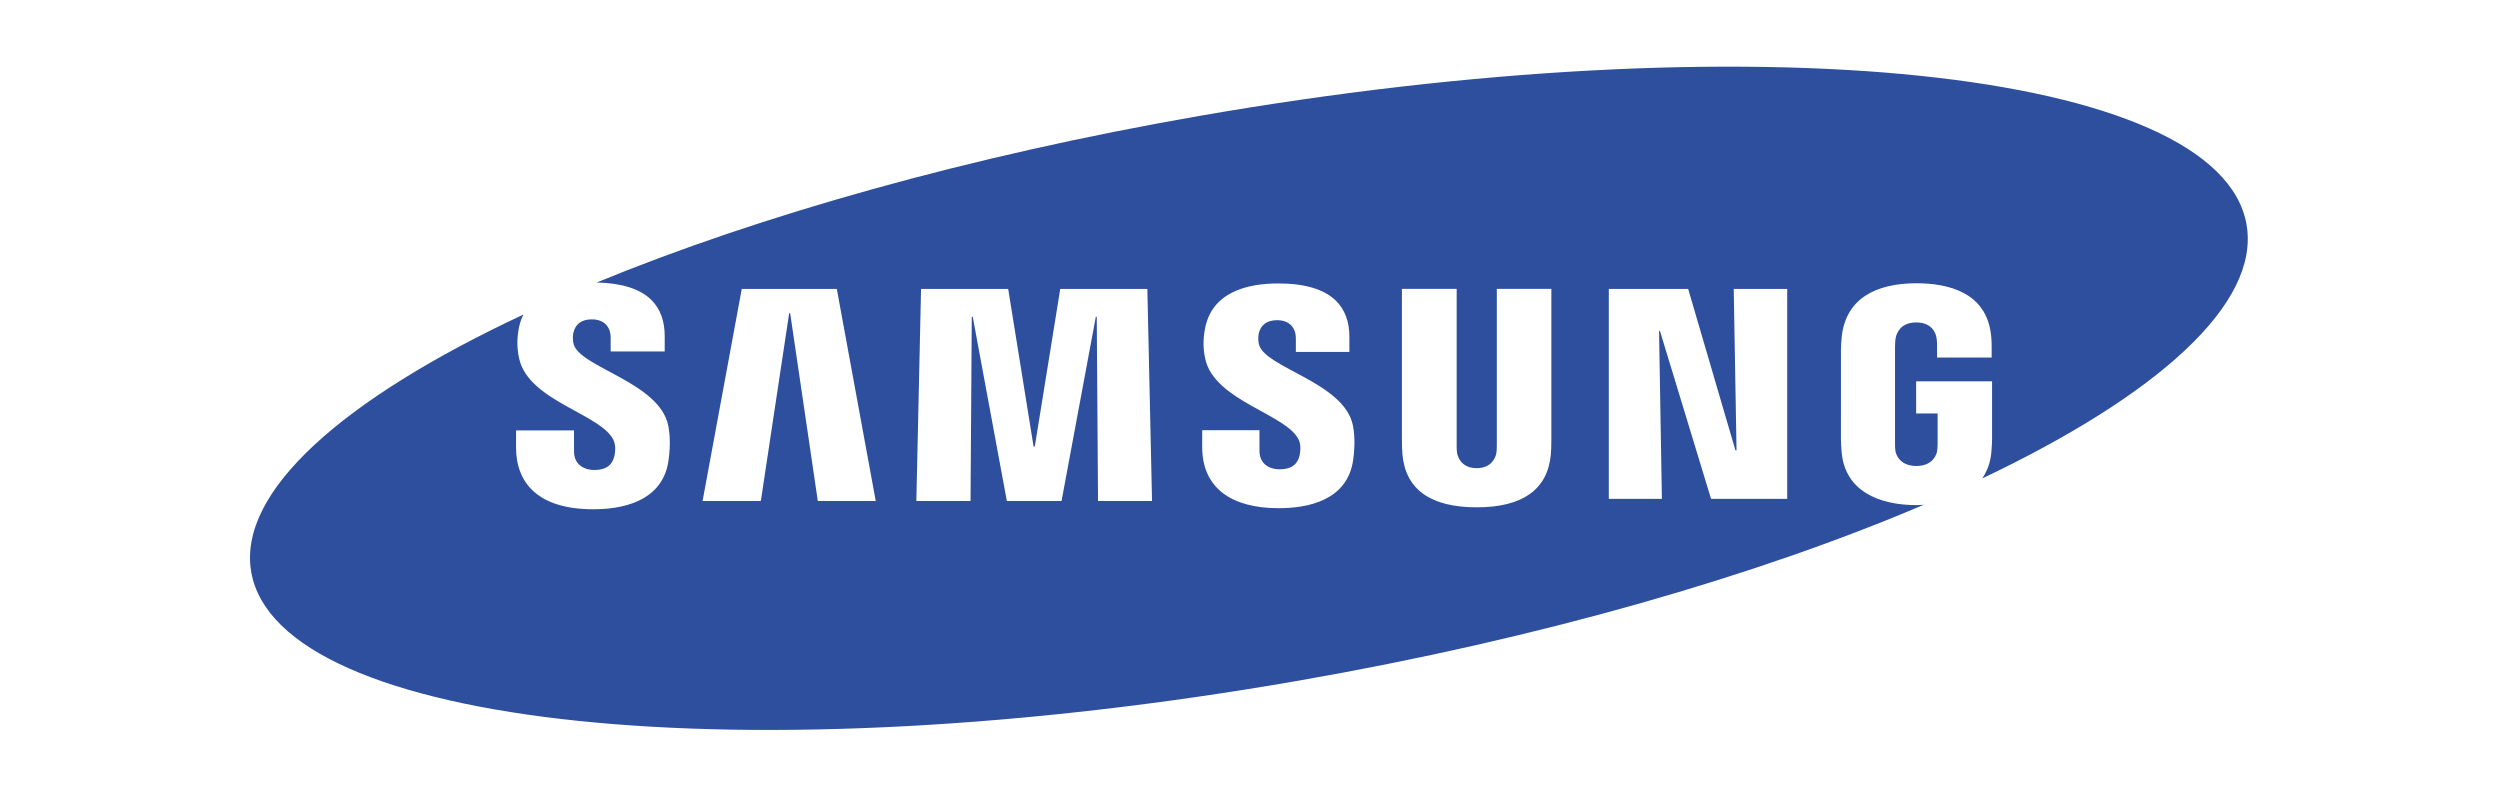 <?xml version="1.0" encoding="UTF-8"?>
<svg width="150px" height="48px" viewBox="0 0 150 48" version="1.1" xmlns="http://www.w3.org/2000/svg" xmlns:xlink="http://www.w3.org/1999/xlink">
    <!-- Generator: Sketch 61.2 (89653) - https://sketch.com -->
    <title>samsung SC logo</title>
    <desc>Created with Sketch.</desc>
    <g id="samsung-SC-logo" stroke="none" stroke-width="1" fill="none" fill-rule="evenodd">
        <g id="samsung" transform="translate(15, 4)" fill="#2D4F9E" fill-rule="nonzero">
            <path d="M119.793,9.475 C118.163,0.116 90.043,-2.805 56.983,2.951 C43.099,5.37 30.562,8.937 20.799,12.95 C22.299,12.983 23.411,13.327 24.087,14.001 C24.615,14.53 24.882,15.256 24.882,16.16 L24.882,17.088 L21.64,17.088 L21.64,16.269 C21.64,15.586 21.23,15.162 20.505,15.162 C19.896,15.162 19.52,15.438 19.399,15.98 C19.358,16.194 19.363,16.414 19.412,16.627 C19.759,18.045 24.573,18.925 25.096,21.542 C25.165,21.879 25.258,22.599 25.111,23.63 C24.811,25.741 22.956,26.555 20.596,26.555 C17.301,26.555 15.962,24.995 15.962,22.843 L15.965,21.825 L19.44,21.825 L19.442,23.093 C19.442,23.806 19.96,24.199 20.666,24.199 C21.334,24.199 21.725,23.93 21.86,23.38 C21.922,23.127 21.95,22.753 21.836,22.468 C21.193,20.855 16.698,20.101 16.144,17.493 C16.021,16.907 16.011,16.408 16.113,15.777 C16.166,15.464 16.263,15.16 16.401,14.875 C5.572,19.939 -0.763,25.512 0.074,30.323 C1.706,39.683 29.825,42.601 62.885,36.845 C77.417,34.315 90.482,30.528 100.426,26.285 C100.282,26.292 100.142,26.307 99.993,26.307 C97.73,26.307 95.71,25.46 95.5,23.147 C95.463,22.726 95.457,22.55 95.456,22.31 L95.457,16.993 C95.457,16.764 95.484,16.361 95.509,16.153 C95.777,13.918 97.544,12.996 99.994,12.996 C101.89,12.996 104.214,13.54 104.469,16.155 C104.503,16.484 104.5,16.834 104.499,16.949 L104.499,17.451 L101.225,17.451 L101.225,16.702 C101.225,16.686 101.22,16.406 101.184,16.231 C101.131,15.964 100.903,15.346 99.971,15.346 C99.05,15.346 98.811,15.965 98.751,16.232 C98.717,16.378 98.701,16.588 98.701,16.821 L98.701,22.599 C98.698,22.8 98.708,22.957 98.728,23.072 C98.744,23.163 98.91,23.959 99.982,23.959 C101.047,23.959 101.211,23.163 101.226,23.072 C101.254,22.916 101.258,22.73 101.257,22.599 L101.257,20.809 L99.968,20.809 L99.968,18.881 L104.524,18.881 L104.524,22.311 C104.523,22.544 104.519,22.717 104.48,23.147 C104.425,23.753 104.234,24.267 103.934,24.706 C114.479,19.699 120.619,14.216 119.793,9.475 Z M34.069,26.061 L32.41,14.792 L32.35,14.792 L30.65,26.061 L27.154,26.061 L29.505,13.335 L35.208,13.335 L37.545,26.061 L34.069,26.061 L34.069,26.061 Z M50.882,26.061 L50.805,15.01 L50.749,15.01 L48.692,26.061 L45.411,26.061 L43.365,15.01 L43.306,15.01 L43.232,26.061 L39.981,26.061 L40.263,13.335 L45.491,13.335 L47.014,22.789 L47.088,22.789 L48.615,13.335 L53.841,13.335 L54.122,26.061 L50.882,26.061 Z M66.19,23.595 C65.84,26.06 63.425,26.491 61.718,26.491 C58.884,26.491 57.131,25.28 57.131,22.815 L57.133,21.81 L60.567,21.81 L60.569,23.062 C60.569,23.742 61.048,24.158 61.789,24.158 C62.449,24.158 62.836,23.893 62.97,23.349 C63.032,23.095 63.058,22.725 62.948,22.445 C62.315,20.863 57.856,20.087 57.313,17.519 C57.189,16.937 57.18,16.443 57.282,15.819 C57.66,13.491 59.894,13.007 61.692,13.007 C63.3,13.007 64.471,13.358 65.173,14.06 C65.697,14.584 65.962,15.304 65.962,16.199 L65.962,17.117 L62.751,17.117 L62.751,16.307 C62.751,15.613 62.321,15.212 61.629,15.212 C61.015,15.212 60.644,15.485 60.522,16.021 C60.482,16.234 60.488,16.452 60.537,16.661 C60.881,18.073 65.653,18.936 66.175,21.528 C66.242,21.859 66.335,22.568 66.19,23.595 Z M78.081,22.439 C78.086,22.678 78.063,23.155 78.05,23.277 C77.854,25.374 76.354,26.439 73.604,26.439 C70.842,26.439 69.341,25.374 69.147,23.277 C69.125,22.999 69.114,22.72 69.115,22.441 L69.115,13.332 L72.4,13.332 L72.4,22.728 C72.396,22.939 72.407,23.094 72.428,23.202 C72.469,23.411 72.676,24.089 73.604,24.089 C74.528,24.089 74.736,23.41 74.779,23.204 C74.798,23.093 74.809,22.93 74.809,22.728 L74.809,13.332 L78.081,13.332 L78.081,22.439 Z M92.233,25.932 L87.663,25.932 L84.595,15.851 L84.543,15.851 L84.713,25.932 L81.528,25.932 L81.528,13.335 L86.29,13.335 L89.126,23.019 L89.192,23.019 L89.024,13.335 L92.233,13.335 L92.233,25.932 L92.233,25.932 Z" id="Shape"></path>
        </g>
    </g>
</svg>